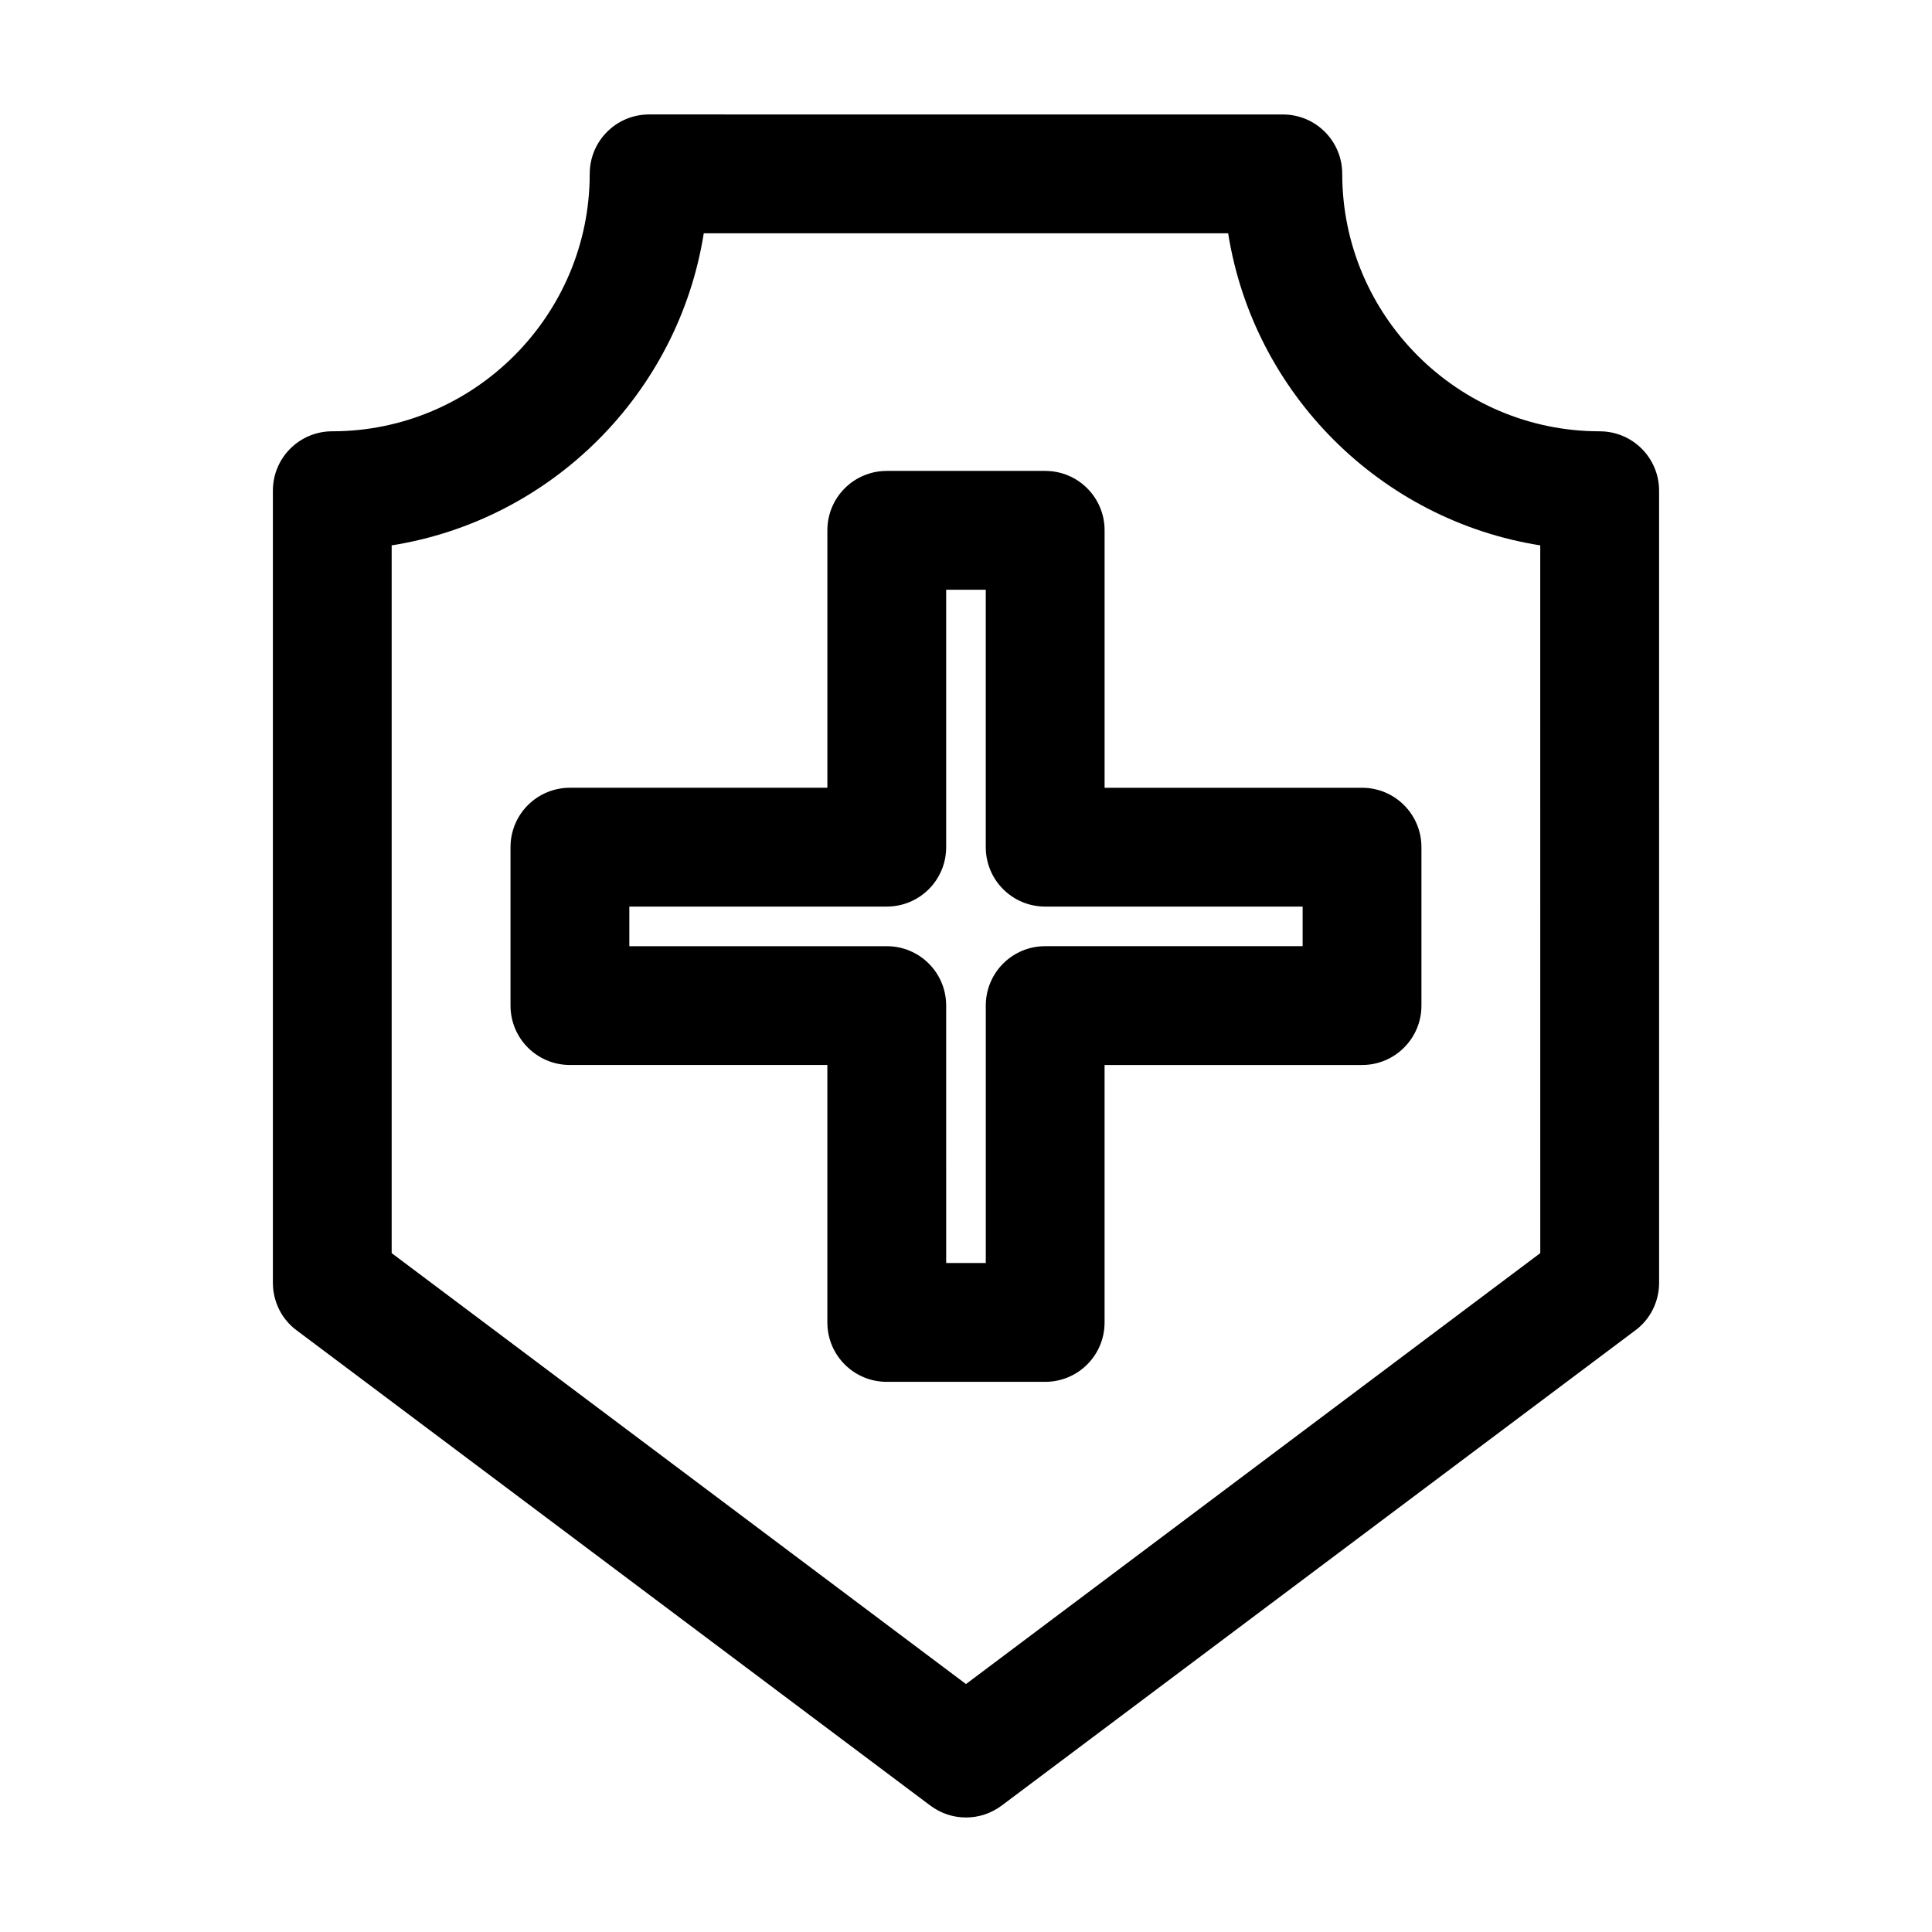 <?xml version="1.0" encoding="UTF-8"?>
<!-- Uploaded to: SVG Repo, www.svgrepo.com, Generator: SVG Repo Mixer Tools -->
<svg fill="#000000" width="800px" height="800px" version="1.1" viewBox="144 144 512 512" xmlns="http://www.w3.org/2000/svg">
 <g>
  <path d="m436.73 284.54c0-8.711-7.031-15.742-15.742-15.742h-41.984c-8.711 0-15.742 7.031-15.742 15.742v68.223h-68.227c-8.711 0-15.742 7.031-15.742 15.742v41.984c0 8.711 7.031 15.742 15.742 15.742h68.223v68.227c0 8.711 7.031 15.742 15.742 15.742h41.984c8.711 0 15.742-7.031 15.742-15.742v-68.223h68.227c8.711 0 15.742-7.031 15.742-15.742v-41.984c0-8.711-7.031-15.742-15.742-15.742h-68.223zm52.48 99.711v10.496h-68.223c-8.711 0-15.742 7.031-15.742 15.742v68.223h-10.496l-0.004-68.219c0-8.711-7.031-15.742-15.742-15.742h-68.223v-10.496l68.223-0.004c8.711 0 15.742-7.031 15.742-15.742v-68.223h10.496v68.223c0 8.711 7.031 15.742 15.742 15.742z"/>
  <path d="m567.93 258.3c-37.574 0-68.223-30.648-68.223-68.223 0-8.711-7.031-15.742-15.742-15.742l-167.94-0.004c-8.711 0-15.742 7.031-15.742 15.742 0 37.574-30.648 68.223-68.223 68.223-8.711 0-15.742 7.031-15.742 15.742v209.92c0 4.934 2.309 9.656 6.297 12.594l167.94 125.95c2.832 2.098 6.086 3.148 9.445 3.148s6.613-1.051 9.445-3.148l167.94-125.95c3.988-2.938 6.297-7.66 6.297-12.594l-0.004-209.91c0-8.711-7.031-15.746-15.746-15.746zm-15.742 217.79-152.19 114.2-152.2-114.2v-187.56c42.402-6.719 75.992-40.305 82.707-82.707h138.97c6.719 42.402 40.305 75.992 82.707 82.707z"/>
 </g>
</svg>